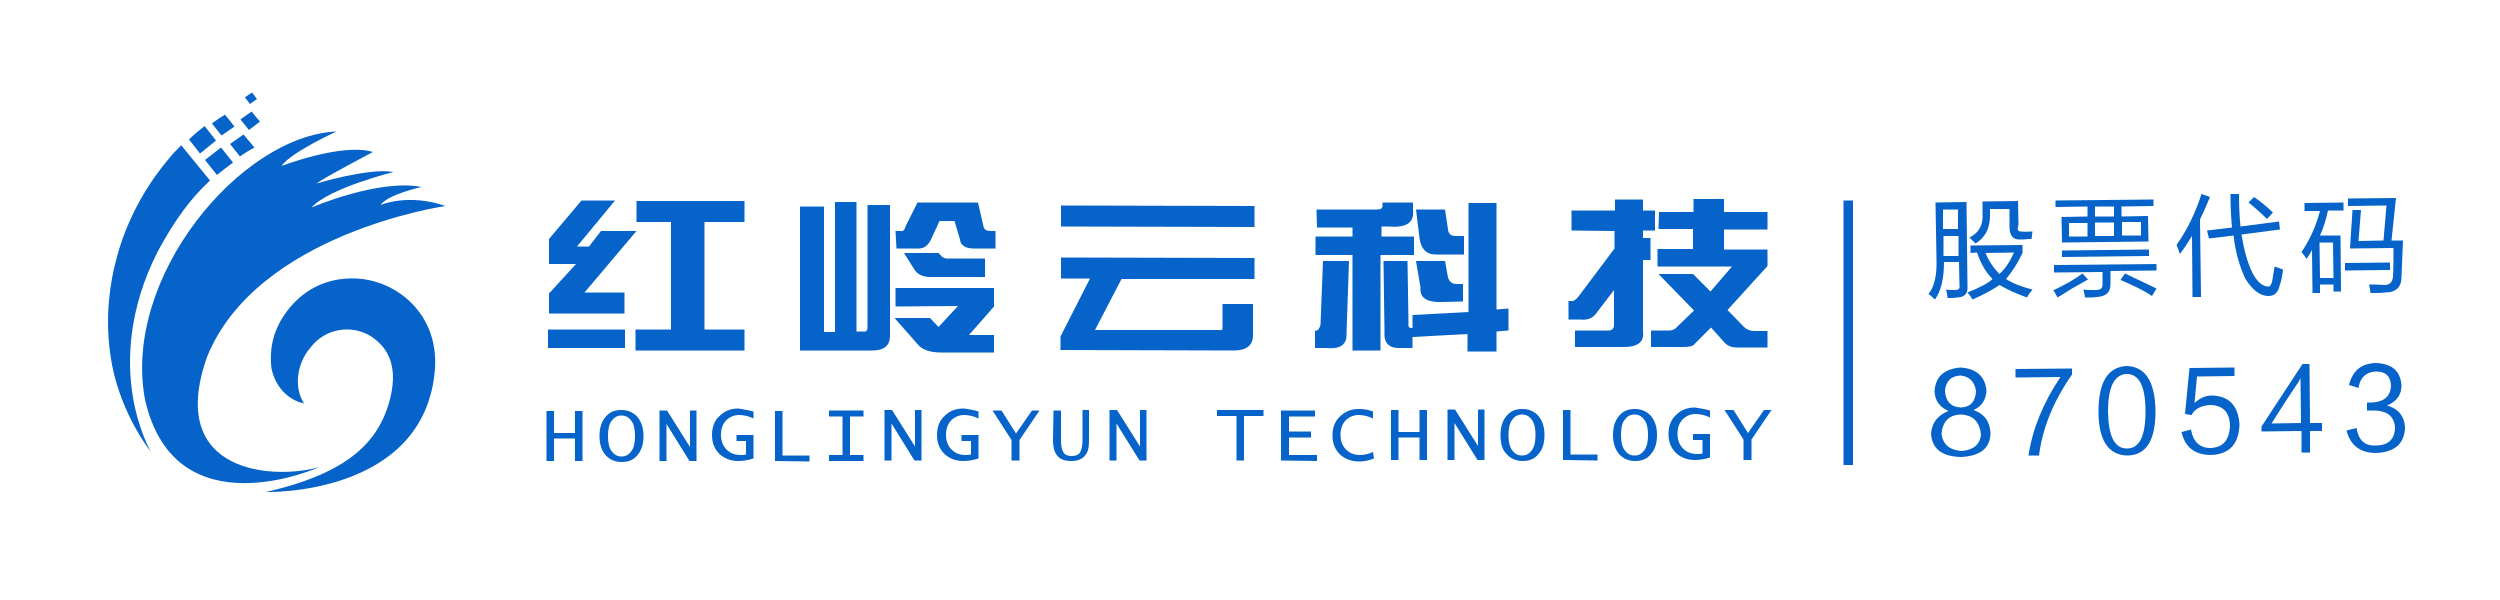 <?xml version="1.0" encoding="utf-8"?>
<!-- Generator: Adobe Illustrator 22.0.0, SVG Export Plug-In . SVG Version: 6.00 Build 0)  -->
<svg version="1.1" id="图层_1" xmlns="http://www.w3.org/2000/svg" xmlns:xlink="http://www.w3.org/1999/xlink" x="0px" y="0px"
	 viewBox="0 0 500 120" style="enable-background:new 0 0 500 120;" xml:space="preserve">
<style type="text/css">
	.st0{fill:#0563C9;}
</style>
<g id="XMLID_90_">
	<g id="XMLID_199_">
		<g id="XMLID_275_">
			<path id="XMLID_284_" class="st0" d="M41.4,71.4c10-24.8,47.7-30.2,47.7-30.2C81.6,38.6,76.1,41,76.1,41c1.4-2.1,8.2-3.6,8.2-3.6
				c-8.5-1.7-22,4.1-22,4.1c3.5-3.9,16.4-7.1,16.4-7.1c-4.8-0.9-15.4,2.3-15.4,2.3c1.7-1.3,11.3-6.3,11.3-6.3
				c-6.1-1.9-18.3,2.8-18.3,2.8c1.8-2.7,11-6.9,11-6.9C48.2,27.1,24.4,55.4,29,79.9c6,26.6,34.9,13.5,34.9,13.5
				C55,96,33.1,94.9,41.4,71.4z"/>
			<path id="XMLID_283_" class="st0" d="M48.8,27l-0.1-0.1L46,28.8l2,2.5l0.1-0.1c1.3-0.9,2.6-1.6,2.6-1.6l0.2-0.1l-0.1-0.1
				C50.8,29.4,49.9,28.3,48.8,27z"/>
			<path id="XMLID_282_" class="st0" d="M41,32l2.4,3l0.1-0.1c1-0.8,2-1.6,3-2.3l0.1-0.1l-2.4-3L41,32z"/>
			<path id="XMLID_281_" class="st0" d="M46.9,25.3l-0.1-0.1c-0.8-1-1.3-1.7-1.7-2.1L45,22.9L44.9,23c-0.7,0.4-1.6,1-2.4,1.6
				l-0.1,0.1l1.9,2.4L46.9,25.3z"/>
			<path id="XMLID_280_" class="st0" d="M52,24.3l-0.1-0.1c-0.7-0.8-1.2-1.4-1.5-1.8l-0.1-0.1l-0.1,0.1c-0.6,0.4-1.3,0.9-2,1.4
				l-0.1,0.1l1.7,2.1L52,24.3z"/>
			<path id="XMLID_279_" class="st0" d="M51.4,19.8l-0.1-0.1c-0.3-0.4-0.6-0.8-0.8-1.1l-0.1-0.1l-0.1,0.1c-0.4,0.2-0.8,0.5-1.2,0.8
				L49,19.5l1,1.3L51.4,19.8z"/>
			<path id="XMLID_278_" class="st0" d="M36.1,29.2c-0.8,0.8-1.6,1.6-2.3,2.5C33.6,32,26.2,40,23.2,52.1C22.1,56.2,21,62.8,22,70.4
				c0.9,7.4,4.2,14.7,8.2,20l0,0c0,0-2.6-4.4-3.7-11.5c-1-6.5-1-16.8,5.1-28.7c3.3-6.1,6.5-10.5,10.3-14l0.1-0.1l-5.8-7.1L36.1,29.2
				z"/>
			<path id="XMLID_277_" class="st0" d="M43.2,28.1l-2.3-2.9l-0.1,0.1c-1,0.8-2,1.6-2.9,2.5l-0.1,0.1l2.2,2.8L43.2,28.1z"/>
			<path id="XMLID_276_" class="st0" d="M60.8,80.7c-2.1-3.3-1.4-8.1,1.3-11.2c3-3.9,8.2-4.6,12-2.3c3.7,2.4,5.7,6.3,3.7,13.4
				c-2.3,7.7-8,14-24.6,17.8c0,0,31.9,0.9,33.8-24.7c0.7-11-7.7-17.6-15.7-18c-6.8-0.3-12,3-15.2,8.5c-1.3,2.4-2.3,5.3-1.8,9.5
				C55.1,77.5,57.7,80,60.8,80.7z"/>
		</g>
		<g id="XMLID_200_">
			<g id="XMLID_248_">
				<g id="XMLID_249_">
					<path id="XMLID_271_" class="st0" d="M109.6,69.6l0-3.7l15.4,0l0,3.7L109.6,69.6z M109.8,47.8l6.5-7.7l6.7,0l-7.6,9.2l2.4,0
						l2.4-3.1l7.1,0l-10.4,12.3l8,0l0,4.2l-15.1,0l0-4l5.4-5.9l-5.4,0L109.8,47.8z M134.2,65.9l0-21.5l-6.9,0l0-4.2l21.6,0l0,4.2
						l-8,0l0,21.5l8,0l0,4.2l-21.8,0l0-4.2L134.2,65.9z"/>
					<path id="XMLID_266_" class="st0" d="M167,40.4l4.3,0l0,25.9l1.3,0c0.6,0.1,0.9-0.1,0.9-0.9l0-24.4l4.5,0l0,26.2
						c0,1.9-1.2,2.9-3.5,2.9l-14.5,0l0-28.8l4.8,0l0,25.1l2.2,0L167,40.4z M179.1,61.3l0-3.7l19.7,0l0,3.7l-5,5.7l5,0l0,3.5l-10.6,0
						c-2.3,0-3.9-0.6-4.8-1.8l-4.5-5.1l7.1,0l1.7,1.8l3.9-4.2L179.1,61.3z M179.1,46.2l0.9,0c0.6,0.1,0.9-0.1,1.1-0.9l2.4-4.8
						l12.1,0l1.1,4.8c0.1,0.6,0.6,0.9,1.5,0.9l0.9,0l0,3.5l-4.3,0c-1.7,0-2.7-0.6-2.8-1.8l-1.1-3.7l-3,0l-1.7,3.7
						c-0.6,1.2-1.4,1.8-2.4,1.8l-4.5,0L179.1,46.2z M183,54.1l-2.2-3.5l6.9,0l0.4,0.4c0.3,0.4,0.7,0.7,1.3,0.7l7.6,0l0,3.7l-11,0
						C184.8,55.4,183.7,55,183,54.1z"/>
					<path id="XMLID_263_" class="st0" d="M212.1,67.3l5.9-11.6l-5.8,0l0-4.2l38.7,0.1l0,4.2l-26.6,0L219,66l24.9,0
						c0.4,0.1,0.6,0,0.6-0.4l0-4.8l6.1,0l0,6.2c0,2.1-1.3,3.1-3.9,3.1L212.1,70L212.1,67.3z M250.9,45.4l-38.7-0.1l0-4.2l38.7,0.1
						L250.9,45.4z"/>
					<path id="XMLID_253_" class="st0" d="M269.3,66.7c0.1,2.2-1.2,3.2-4.1,2.9l-2.2,0l0-3.5h0.2c0.3,0.1,0.6-0.2,0.9-1.1l0.5-12.8
						l5.2,0L269.3,66.7z M263.3,41.9l12.1,0c0.7,0,1.1-0.2,1.1-0.7l0-0.7l6.1,0l0,1.5c0.3,2.5-1.3,3.6-4.8,3.3l-1.5,0l0,2l6.5,0
						l0,3.7l-6.7,0l0,19.1l-5.6,0l0-19.1l-7.4,0l0-3.7l7.4,0l0-1.8l-7.1,0L263.3,41.9z M276.7,52.2l4.8,0l0.2,12.5
						c-0.1,0.6,0.1,0.9,0.6,0.9h0.2l0-2.6l11.2-0.6l0-21.8l5.6,0l0,21.3l2.4-0.2l0,4.4l-2.4,0.2l0,4l-5.8,0l0-3.5l-11,0.6l0,2.2
						l-2.4,0c-2.3,0.1-3.4-1-3.2-3.3L276.7,52.2z M288.4,60.4c-3,0.1-4.5-0.8-4.3-2.9l-0.9-5.3l5.8,0l0.6,3.3
						c0.3,0.9,0.9,1.3,1.7,1.3l1.3,0l0,3.5L288.4,60.4z M283.2,41.9l5.8,0l0.6,4c0.1,0.9,0.6,1.3,1.5,1.3l1.7,0l0,3.7l-5.4,0
						c-2,0.1-3.2-1-3.5-3.3L283.2,41.9z"/>
					<path id="XMLID_250_" class="st0" d="M314.3,46.1l0-4l8.7,0l0-2.2l5.6,0l0,2.2l2.4,0l0,4l-2.4,0l0,1.5l1.5,0l0,4.4l-1.5,0
						l0,14.3c0.3,2.2-1.2,3.2-4.3,3.1l-9.3,0l0-3.3l6.7,0c0.7,0,1.1-0.4,1.1-1.1l0-7l-3.5,4.6c-0.7,1-1.8,1.5-3.2,1.3l-2.4,0l0-3.7
						l0.6,0c0.4,0.1,1-0.3,1.7-1.3l6.9-9.2l0-3.5L314.3,46.1z M331.8,42.4l6.9,0l0-2.6l6.1,0l0,2.6l8.7,0l0,3.5l-8.7,0l0,4l8.7,0
						l0,3.3l-8,8.8l3.2,3.3c0.6,0.6,1.3,0.9,2.2,0.9l2.6,0l0,3.3l-6.1,0c-1.2,0-2-0.4-2.6-1.1l-2.6-2.9l-3.5,3.5
						c-0.3,0.3-1.1,0.4-2.4,0.4l-6.1,0l0-3.3l3.7,0c0.6,0,1.2-0.3,1.7-0.9l3.2-3.1l-7.1-7.3l6.9,0l3.5,3.5l4.3-5l-14.9,0l0-3.5
						l7.1,0l0-4l-6.9,0L331.8,42.4z"/>
				</g>
			</g>
			<g id="XMLID_201_">
				<path id="XMLID_246_" class="st0" d="M109.3,92.2l0-10l1.5,0l0,4.4l4.2,0l0-4.4l1.5,0l0,10l-1.5,0l0-4.5l-4.2,0l0,4.5
					L109.3,92.2z"/>
				<path id="XMLID_243_" class="st0" d="M119.9,87.2c0-1.6,0.4-2.9,1.2-3.8c0.8-1,1.8-1.4,3.2-1.4c1.3,0,2.4,0.5,3.2,1.4
					c0.8,1,1.2,2.2,1.2,3.8c0,1.6-0.4,2.9-1.2,3.8c-0.8,1-1.8,1.4-3.2,1.4c-1.3,0-2.4-0.5-3.2-1.4C120.3,90.1,119.9,88.8,119.9,87.2
					z M121.6,87.2c0,1.3,0.2,2.3,0.7,3c0.5,0.7,1.1,1.1,2,1.1c0.9,0,1.5-0.4,2-1.1c0.5-0.7,0.7-1.7,0.7-3c0-1.3-0.2-2.3-0.7-3
					c-0.5-0.7-1.1-1.1-2-1.1c-0.9,0-1.5,0.4-2,1.1C121.8,84.9,121.6,85.9,121.6,87.2z"/>
				<path id="XMLID_241_" class="st0" d="M131.9,92.2l0-10.1l1.5,0l4.6,7.3h0l0-7.3l1.3,0l0,10.1l-1.4,0l-4.6-7.4h0l0,7.4
					L131.9,92.2z"/>
				<path id="XMLID_239_" class="st0" d="M150.7,82.3l0,1.4c-1-0.5-2-0.7-2.9-0.7c-1,0-1.9,0.4-2.6,1.1c-0.7,0.8-1,1.7-1,2.9
					c0,1.2,0.4,2.2,1.1,2.9c0.8,0.8,1.7,1.1,2.9,1.1c0.3,0,0.6,0,1-0.1l0-2.7l-1.9,0l0-1.2l3.4,0l0,4.7c-1,0.3-2,0.5-3,0.5
					c-1.6,0-2.8-0.5-3.8-1.4c-1-1-1.5-2.2-1.5-3.8c0-1.6,0.5-2.9,1.5-3.8c1-1,2.2-1.5,3.8-1.5C148.7,81.9,149.6,82,150.7,82.3z"/>
				<path id="XMLID_237_" class="st0" d="M155,92.2l0-10l1.5,0l0,8.9l5.4,0l0,1.2L155,92.2z"/>
				<path id="XMLID_235_" class="st0" d="M165.8,92.2l0-1.2l2.7,0l0-7.7l-2.7,0l0-1.2l6.9,0l0,1.2l-2.7,0l0,7.7l2.7,0l0,1.2
					L165.8,92.2z"/>
				<path id="XMLID_233_" class="st0" d="M176.9,92.1l0-10.1l1.5,0l4.6,7.3h0l0-7.3l1.3,0l0,10.1l-1.4,0l-4.6-7.4h0l0,7.4
					L176.9,92.1z"/>
				<path id="XMLID_231_" class="st0" d="M195.7,82.3l0,1.4c-1-0.5-2-0.7-2.9-0.7c-1,0-1.9,0.4-2.6,1.1c-0.7,0.8-1,1.7-1,2.9
					c0,1.2,0.4,2.2,1.1,2.9c0.8,0.8,1.7,1.1,2.9,1.1c0.3,0,0.6,0,1-0.1l0-2.7l-1.9,0l0-1.2l3.4,0l0,4.7c-1,0.3-2,0.5-3,0.5
					c-1.6,0-2.8-0.5-3.8-1.4c-1-1-1.5-2.2-1.5-3.8c0-1.6,0.5-2.9,1.5-3.8c1-1,2.2-1.5,3.8-1.5C193.7,81.8,194.7,82,195.7,82.3z"/>
				<path id="XMLID_229_" class="st0" d="M202.3,92.1l0-4.1l-3.8-5.9l1.8,0l2.9,4.6l3.2-4.6l1.5,0l-4,5.9l0,4.1L202.3,92.1z"/>
				<path id="XMLID_227_" class="st0" d="M210.7,82.1l1.5,0l0,6.1c0,1.1,0.2,1.8,0.5,2.3c0.3,0.5,0.9,0.7,1.6,0.7
					c0.8,0,1.4-0.2,1.7-0.7c0.3-0.5,0.5-1.3,0.5-2.4l0-6.1l1.3,0l0,5.8c0,1.3-0.1,2.2-0.4,2.7c-0.6,1.2-1.7,1.7-3.1,1.7
					c-1.3,0-2.2-0.3-2.8-1c-0.6-0.7-0.9-1.7-0.9-3.2L210.7,82.1z"/>
				<path id="XMLID_225_" class="st0" d="M221.9,92.1l0-10.1l1.5,0l4.6,7.3h0l0-7.3l1.3,0l0,10.1l-1.4,0l-4.6-7.4l0,0l0,7.4
					L221.9,92.1z"/>
				<path id="XMLID_223_" class="st0" d="M247.3,92.1l0-8.9l-3.9,0l0-1.2l9.3,0l0,1.2l-3.9,0l0,8.9L247.3,92.1z"/>
				<path id="XMLID_221_" class="st0" d="M256.2,92.1l0-10l6.8,0l0,1.2l-5.2,0l0,3l4.4,0l0,1.2l-4.4,0l0,3.5l5.6,0l0,1.2L256.2,92.1
					z"/>
				<path id="XMLID_219_" class="st0" d="M274.8,91.7c-1,0.4-2,0.6-2.9,0.6c-1.6,0-2.9-0.5-3.9-1.4c-1-1-1.5-2.2-1.5-3.8
					c0-1.6,0.5-2.9,1.5-3.8c1-1,2.2-1.5,3.8-1.5c0.9,0,1.8,0.1,2.8,0.5l0,1.4c-1-0.5-2-0.7-2.9-0.7c-1,0-1.9,0.4-2.6,1.1
					c-0.7,0.8-1,1.7-1,2.9c0,1.2,0.4,2.2,1.1,2.9c0.8,0.8,1.7,1.1,2.9,1.1c0.7,0,1.6-0.2,2.5-0.6L274.8,91.7z"/>
				<path id="XMLID_216_" class="st0" d="M278.2,92l0-10l1.5,0l0,4.4l4.2,0l0-4.4l1.5,0l0,10l-1.5,0l0-4.5l-4.2,0l0,4.5L278.2,92z"
					/>
				<path id="XMLID_214_" class="st0" d="M289.5,92l0-10.1l1.5,0l4.6,7.3h0l0-7.3l1.3,0l0,10.1l-1.4,0l-4.6-7.4h0l0,7.4L289.5,92z"
					/>
				<path id="XMLID_211_" class="st0" d="M300.1,87c0-1.6,0.4-2.9,1.2-3.8c0.8-1,1.8-1.4,3.2-1.4c1.3,0,2.4,0.5,3.2,1.4
					c0.8,1,1.2,2.2,1.2,3.8c0,1.6-0.4,2.9-1.2,3.8c-0.8,1-1.8,1.4-3.2,1.4c-1.3,0-2.4-0.5-3.2-1.4C300.4,89.9,300.1,88.6,300.1,87z
					 M301.7,87c0,1.3,0.2,2.3,0.7,3c0.5,0.7,1.1,1.1,2,1.1c0.9,0,1.5-0.4,2-1.1c0.5-0.7,0.7-1.7,0.7-3c0-1.3-0.2-2.3-0.7-3
					c-0.5-0.7-1.1-1.1-2-1.1c-0.9,0-1.5,0.4-2,1.1C301.9,84.7,301.7,85.7,301.7,87z"/>
				<path id="XMLID_209_" class="st0" d="M312.6,92l0-10l1.5,0l0,8.9l5.4,0l0,1.2L312.6,92z"/>
				<path id="XMLID_206_" class="st0" d="M322.6,87c0-1.6,0.4-2.9,1.2-3.8c0.8-1,1.8-1.4,3.2-1.4c1.3,0,2.4,0.5,3.2,1.4
					c0.8,1,1.2,2.2,1.2,3.8c0,1.6-0.4,2.9-1.2,3.8c-0.8,1-1.8,1.4-3.2,1.4c-1.3,0-2.4-0.5-3.2-1.4C323,89.8,322.6,88.6,322.6,87z
					 M324.2,87c0,1.3,0.2,2.3,0.7,3c0.5,0.7,1.1,1.1,2,1.1c0.9,0,1.5-0.4,2-1.1c0.5-0.7,0.7-1.7,0.7-3c0-1.3-0.2-2.3-0.7-3
					c-0.5-0.7-1.1-1.1-2-1.1c-0.9,0-1.5,0.4-2,1.1C324.4,84.6,324.2,85.7,324.2,87z"/>
				<path id="XMLID_204_" class="st0" d="M342,82.1l0,1.4c-1-0.5-2-0.7-2.9-0.7c-1,0-1.9,0.4-2.6,1.1c-0.7,0.8-1,1.7-1,2.9
					c0,1.2,0.4,2.2,1.1,2.9c0.8,0.8,1.7,1.1,2.9,1.1c0.3,0,0.6,0,1-0.1l0-2.7l-1.9,0l0-1.2l3.4,0l0,4.7c-1,0.3-2,0.5-3,0.5
					c-1.6,0-2.8-0.5-3.8-1.4c-1-1-1.5-2.2-1.5-3.8c0-1.6,0.5-2.9,1.5-3.8c1-1,2.2-1.5,3.8-1.5C340.1,81.7,341,81.8,342,82.1z"/>
				<path id="XMLID_202_" class="st0" d="M348.7,92l0-4.1l-3.8-5.9l1.8,0l2.9,4.6l3.2-4.6l1.5,0l-4,5.9l0,4.1L348.7,92z"/>
			</g>
		</g>
	</g>
	<g id="XMLID_91_">
		<g id="XMLID_93_">
			<g>
				<path id="XMLID_458_" class="st0" d="M387.1,40.5l6.2-0.1l0.2,16.9c0.1,1.5-0.7,2.2-2.2,2.2c-0.3,0.1-0.9,0.1-1.8,0.1
					c0-0.2,0-0.4-0.1-0.8c-0.1-0.4-0.1-0.7-0.2-0.9c0.3,0.1,0.9,0.1,1.8,0.1c0.7,0,1-0.2,0.9-0.9l-0.1-4.7l-3,0
					c0,3.3-0.6,5.8-1.8,7.5c-0.6-0.6-1-0.9-1.3-1.1c1.2-1.5,1.7-3.8,1.6-6.9L387.1,40.5z M388.6,41.9l0,3.9l3,0l0-3.9L388.6,41.9z
					 M388.7,47.2l0,4l3,0l0-4L388.7,47.2z M394.1,50.6l0-1.5l10.4-0.1l0,1.6c-1,2.1-2.1,3.8-3.3,5.2c1.4,0.9,3.2,1.6,5.3,2.1
					c-0.1,0.1-0.1,0.2-0.3,0.4c-0.5,0.6-0.7,1-0.8,1.2c-1.9-0.7-3.8-1.5-5.5-2.5c-1.3,0.9-3.1,1.9-5.4,2.9c-0.1-0.2-0.4-0.7-1-1.4
					c2.5-1,4.2-1.9,5-2.7c-1.4-1.4-2.4-3.2-3.1-5.3L394.1,50.6z M404.4,46.3c0.5,0.1,1.1,0,2,0l0.1,0l-0.2,1.5c-0.1,0-0.2,0-0.5,0
					c-0.8,0.1-1.4,0.1-1.7,0.1c-1.5,0.1-2.2-0.8-2.2-2.5l0-3.6l-3.9,0l0,0.8c0.1,2.8-0.8,4.8-2.9,6.1c-0.4-0.4-0.8-0.8-1.2-1.2
					c1.9-0.9,2.8-2.6,2.6-4.9l0-2.3l7.1-0.1l0.1,4.8C403.3,46,403.7,46.4,404.4,46.3z M402.8,50.5l-5.7,0.1c0.7,1.7,1.7,3.1,2.8,4.2
					C401.1,53.7,402,52.3,402.8,50.5z"/>
				<path id="XMLID_448_" class="st0" d="M416.5,54.7l1.1,1.2c-0.7,0.4-1.8,1-3.2,1.8c-1.3,0.8-2.2,1.4-2.9,1.8
					c-0.1-0.2-0.3-0.6-0.6-1.1c-0.1-0.2-0.2-0.3-0.3-0.3C412.9,57,414.9,55.9,416.5,54.7z M410.8,53l20.5-0.2l0,1.3l-9.2,0.1l0,2.6
					c0,1.7-0.9,2.5-2.8,2.6c-0.6,0.1-1.3,0.1-2.3,0.1c0-0.2-0.1-0.6-0.2-1.1c-0.1-0.2-0.1-0.4-0.1-0.5c0.3,0.1,1.2,0.1,2.4,0.1
					c1,0,1.4-0.3,1.4-1.1l0-2.5l-9.7,0.1L410.8,53z M411.1,40.1l19.6-0.2l0,1.3l-6.4,0.1l0,2l5.3-0.1l0.1,5.1l-17.3,0.2l-0.1-5.1
					l5.2-0.1l0-2l-6.4,0.1L411.1,40.1z M412.4,50.1l17.4-0.2l0,1.3l-17.4,0.2L412.4,50.1z M413.8,44.6l0,2.7l3.7,0l0-2.7L413.8,44.6
					z M419,41.3l0,2l3.8,0l0-2L419,41.3z M419,44.5l0,2.7l3.8,0l0-2.7L419,44.5z M424.1,56l0.9-1.3c1.9,0.9,4,1.9,6.3,3l-0.9,1.5
					C428.8,58.1,426.7,57.1,424.1,56z M428.2,44.4l-3.8,0l0,2.7l3.8,0L428.2,44.4z"/>
				<path id="XMLID_444_" class="st0" d="M435.3,49c2.2-3.1,3.8-6.5,5-10.2l1.7,0.6c-0.6,1.5-1.3,3-2,4.5l0.2,15.5l-1.7,0l-0.1-12.2
					c-0.8,1.3-1.6,2.5-2.4,3.6C435.6,49.8,435.4,49.1,435.3,49z M441.4,46.1l5-0.6c-0.2-2-0.3-4.3-0.3-6.7l1.7,0
					c0,2.4,0.1,4.6,0.3,6.5l7.7-1l0.2,1.6l-7.7,1c0.5,3.1,1.2,5.7,2.2,7.7c0.9,1.7,1.9,2.6,3,2.7c0.4,0.1,0.7-0.2,0.9-0.9
					c0.1-0.4,0.2-1.2,0.4-2.4c0.1-0.3,0.1-0.5,0.1-0.7c0.6,0.2,1.1,0.4,1.7,0.6c-0.1,1-0.3,2.2-0.7,3.3c-0.3,1.3-1,2-2.2,2
					c-1.7,0-3.2-1.2-4.6-3.4c-1.2-2.5-2-5.4-2.4-8.7l-4.9,0.6L441.4,46.1z M449.7,40.5l1.1-1.1c1.5,1,2.7,2.1,3.8,3.1l-1.2,1.3
					C452,42.4,450.7,41.3,449.7,40.5z"/>
				<path id="XMLID_439_" class="st0" d="M460.9,40.6l7.8-0.1l0,1.6l-3.1,0c-0.4,1.8-0.9,3.5-1.6,5l4.1,0l0.1,11.2l-1.5,0l0-1.4
					l-2.7,0l0,1.7l-1.5,0l-0.1-8.6c-0.3,0.6-0.7,1.2-1.1,1.8c-0.2-0.4-0.6-0.9-1-1.4c1.7-2.5,2.9-5.2,3.7-8.2l-3.1,0L460.9,40.6z
					 M463.9,48.5l0.1,7.1l2.7,0l-0.1-7.1L463.9,48.5z M469,52.6l9-0.1l0,1.5l-9,0.1L469,52.6z M472.2,42l-0.5,6.2l5-0.1l0.6-7
					l-7.7,0.1l0-1.5l9.6-0.1l-0.9,8.5l2.3,0c-0.1,2.7-0.2,5.1-0.3,7.3c0,2-1.1,3.1-3.3,3.1c-0.8,0.1-1.7,0.1-2.9,0.1
					c-0.1-0.9-0.2-1.4-0.3-1.7c0.2,0,0.6,0,1.1,0c0.8,0,1.5,0.1,1.9,0.1c1.1,0,1.7-0.5,1.8-1.7c0.1-1.8,0.1-3.7,0.1-5.7l-8.7,0.1
					l0.5-7.7L472.2,42z"/>
				<path id="XMLID_435_" class="st0" d="M389.7,82.2c-1.8-0.8-2.7-2.1-2.8-3.9c0.2-3,1.9-4.5,5.2-4.8c3.1,0.2,4.9,1.7,5.2,4.6
					c-0.1,1.9-1,3.2-2.6,3.9c2.2,0.8,3.3,2.3,3.4,4.7c-0.1,3-2.1,4.5-5.9,4.7c-3.8-0.1-5.8-1.6-6-4.7
					C386.4,84.5,387.6,83,389.7,82.2z M392.1,82.9c-2.3,0.1-3.6,1.4-3.8,3.9c0.3,2.1,1.6,3.2,4,3.4c2.4-0.2,3.7-1.3,3.9-3.3
					C395.9,84.3,394.6,83,392.1,82.9z M392.1,75.1c-1.9,0.1-2.9,1.1-3.1,3c0.1,2.1,1.1,3.3,3.2,3.4c1.9-0.1,2.9-1.2,3-3.3
					C394.9,76.3,393.9,75.3,392.1,75.1z"/>
				<path id="XMLID_433_" class="st0" d="M407.8,91.1l-2.1,0c0.8-5.3,2.9-10.5,6.4-15.7l-9,0.1l0-1.7l11.3-0.1l0,1.2
					C410.7,80.2,408.5,85.6,407.8,91.1z"/>
				<path id="XMLID_430_" class="st0" d="M425.6,91.1c-3.9,0-5.9-3-5.9-8.8c0-5.9,1.9-8.9,5.6-9.1c3.8,0.1,5.7,3.1,5.8,9
					C431.1,88,429.3,91,425.6,91.1z M425.2,74.8c-2.4,0.2-3.6,2.7-3.6,7.5c0.1,5,1.3,7.4,3.8,7.4c2.5,0,3.7-2.5,3.7-7.4
					C429.1,77.2,427.8,74.7,425.2,74.8z"/>
				<path id="XMLID_428_" class="st0" d="M442.4,79.1c3.4,0.1,5.2,2,5.5,5.7c-0.1,3.9-1.9,6-5.6,6.2c-3.3,0-5.3-1.5-6-4.6l1.9-0.5
					c0.4,2.4,1.7,3.7,3.9,3.7c2.5-0.1,3.8-1.6,3.9-4.5c-0.1-2.7-1.4-4-3.9-4.1c-1.8,0.1-3.1,0.7-3.8,2l-1.3-0.2l0.9-9.2l9-0.1l0,1.7
					l-7.5,0.1l-0.5,5.3C440,79.6,441.1,79.1,442.4,79.1z"/>
				<path id="XMLID_425_" class="st0" d="M464.4,86.2l-2.4,0l0,4.3l-1.7,0l0-4.3l-8,0.1l0-1l8.2-12.5l1.4,0l0.1,11.8l2.4,0
					L464.4,86.2z M454.3,84.7l5.9-0.1l-0.1-9c0,0.1-0.1,0.2-0.2,0.4c-0.1,0.2-0.1,0.3-0.2,0.4C458.8,77.7,457,80.4,454.3,84.7z"/>
				<path id="XMLID_423_" class="st0" d="M481,85.5c-0.1,3.2-2,4.9-5.7,5.1c-3.3,0-5.2-1.5-6-4.5l2-0.5c0.4,2.4,1.6,3.6,3.8,3.5
					c2.6,0,3.9-1.3,3.9-3.7c-0.2-2.1-1.5-3.2-4-3.3c-0.8,0-1.3,0-1.6,0l0-1.6c0.2,0,0.5,0,0.9,0c2.5-0.1,3.8-1.2,3.9-3.4
					c-0.1-1.9-1.1-2.8-3-2.8c-2,0.1-3.2,1.2-3.5,3.3l-1.9-0.6c0.7-2.8,2.4-4.3,5.3-4.4c3.3,0.1,5,1.6,5.2,4.5c0,1.9-1,3.2-2.9,4
					C479.6,81.7,480.9,83.2,481,85.5z"/>
			</g>
		</g>
		<rect id="XMLID_92_" x="368.7" y="40.1" class="st0" width="1.9" height="52.9"/>
	</g>
</g>
</svg>
